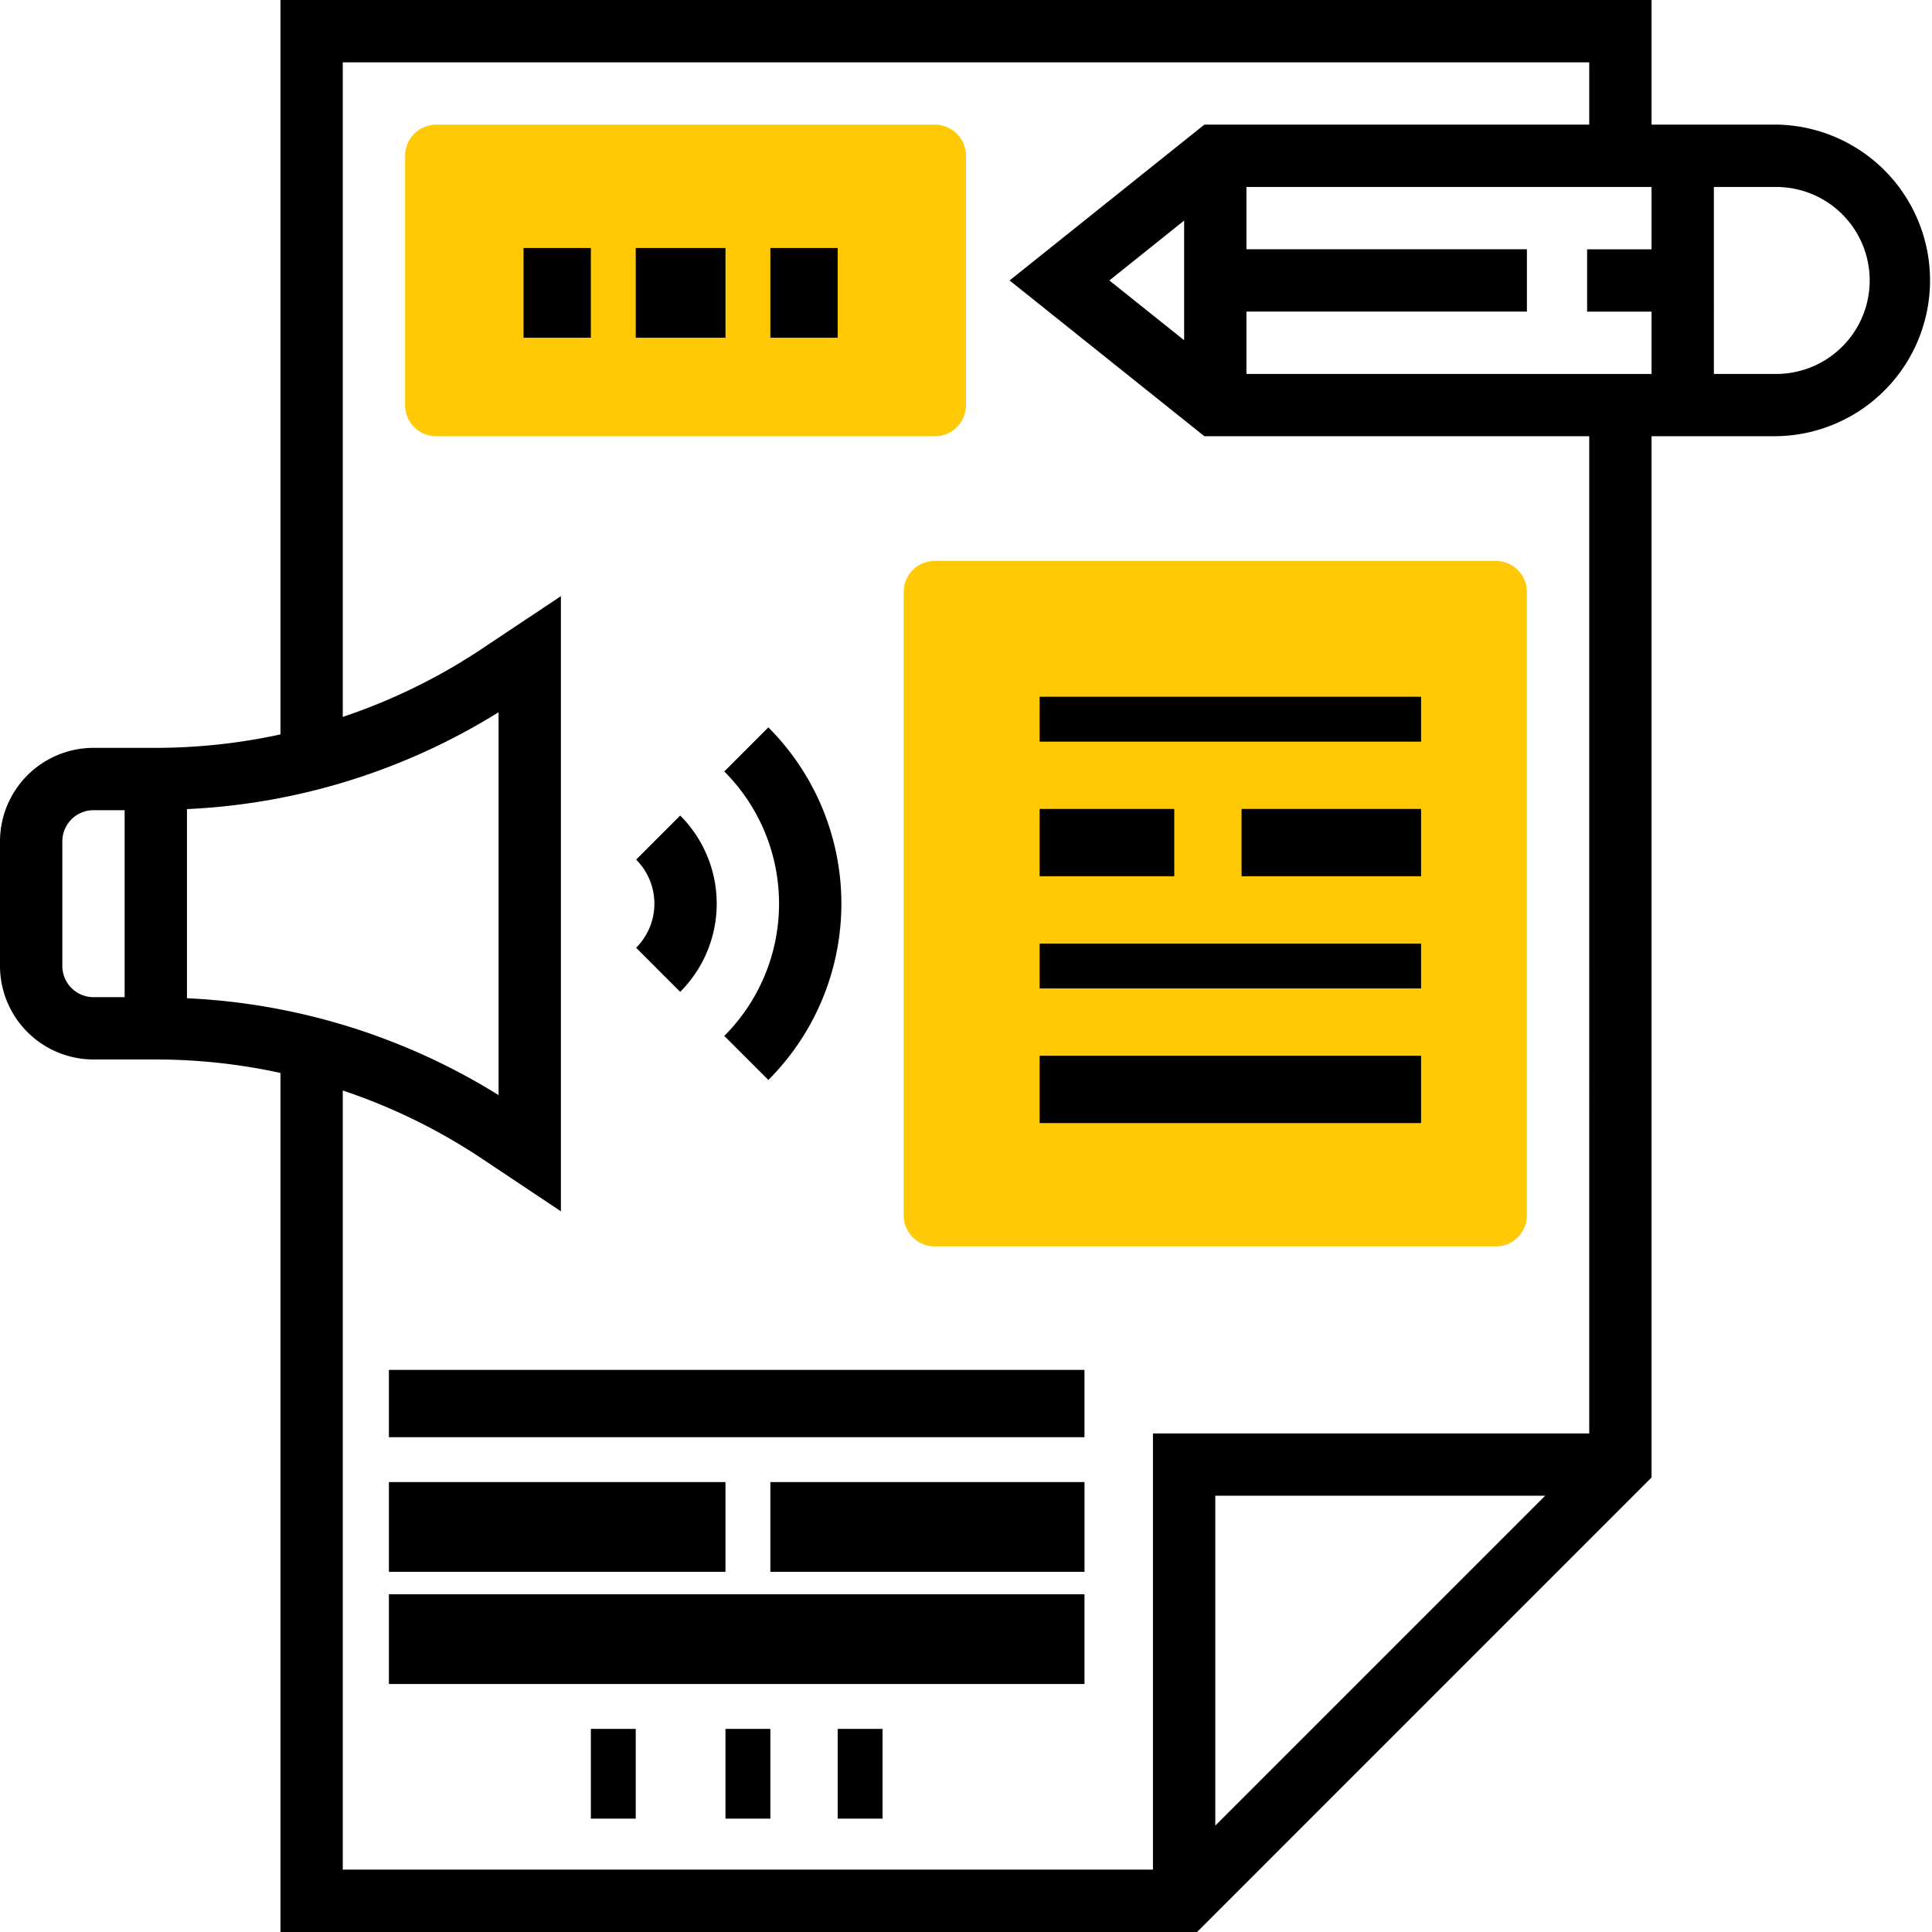 <svg xmlns="http://www.w3.org/2000/svg" width="77.953" height="77.953" viewBox="0 0 77.953 77.953">
    <defs>
        <style>
            .prefix__cls-1{fill:#ffca05}
        </style>
    </defs>
    <g id="prefix__Group_184" data-name="Group 184">
        <g id="prefix__Group_183" data-name="Group 183" transform="translate(16.345 5.029)">
            <path id="prefix__Path_482" d="M125.374 44.573h-20.117A1.256 1.256 0 0 1 104 43.316V33.257A1.256 1.256 0 0 1 105.257 32h20.117a1.256 1.256 0 0 1 1.257 1.257v10.059a1.256 1.256 0 0 1-1.257 1.257z" class="prefix__cls-1" data-name="Path 482" transform="translate(-104 -32)"/>
            <path id="prefix__Path_483" d="M255.889 171.661h-22.632A1.256 1.256 0 0 1 232 170.4v-25.143a1.256 1.256 0 0 1 1.257-1.257h22.632a1.256 1.256 0 0 1 1.257 1.257V170.4a1.256 1.256 0 0 1-1.257 1.261z" class="prefix__cls-1" data-name="Path 483" transform="translate(-211.883 -126.398)"/>
        </g>
        <path id="prefix__Path_484" d="M71.666 5.029h-5.029V0H11.316v29.632a23.735 23.735 0 0 1-5.029.543H3.772A3.777 3.777 0 0 0 0 33.947v5.029a3.777 3.777 0 0 0 3.772 3.772h2.515a23.735 23.735 0 0 1 5.029.543v34.662H48.3l18.337-18.339V17.6h5.029a6.287 6.287 0 0 0 0-12.573zM5.029 40.234H3.772a1.259 1.259 0 0 1-1.257-1.257v-5.03a1.259 1.259 0 0 1 1.257-1.257h1.257zm15.088-11.5v15.452a26.059 26.059 0 0 0-12.573-3.909v-7.631a26.045 26.045 0 0 0 12.573-3.909zm28.918 44.927v-13.31h13.31zm15.088-15.825H46.52v17.6H13.83V44a23.61 23.61 0 0 1 5.58 2.726l3.221 2.149V24.054L19.41 26.2a23.683 23.683 0 0 1-5.58 2.726V2.515h50.293v2.514H48.594l-7.858 6.287 7.858 6.284h15.529zm-19.362-46.52L47.778 8.9v4.827zm5.531 3.772v-2.515h11.316v-2.515H50.292V7.544h16.345v2.515h-2.6v2.515h2.6v2.515zm21.374 0h-2.514V7.544h2.515a3.772 3.772 0 0 1 0 7.544z" data-name="Path 484"/>
        <path id="prefix__Rectangle_168" d="M0 0H15.391V1.811H0z" data-name="Rectangle 168" transform="translate(41.947 28.113)"/>
        <path id="prefix__Rectangle_169" d="M0 0H15.391V1.811H0z" data-name="Rectangle 169" transform="translate(41.947 38.071)"/>
        <path id="prefix__Rectangle_170" d="M0 0H15.391V2.716H0z" data-name="Rectangle 170" transform="translate(41.947 42.598)"/>
        <path id="prefix__Rectangle_171" d="M0 0H7.243V2.716H0z" data-name="Rectangle 171" transform="translate(50.095 32.639)"/>
        <path id="prefix__Rectangle_172" d="M0 0H5.432V2.716H0z" data-name="Rectangle 172" transform="translate(41.947 32.639)"/>
        <path id="prefix__Rectangle_173" d="M0 0H12.675V3.621H0z" data-name="Rectangle 173" transform="translate(31.083 59.799)"/>
        <path id="prefix__Rectangle_174" d="M0 0H13.58V3.621H0z" data-name="Rectangle 174" transform="translate(15.692 59.799)"/>
        <path id="prefix__Rectangle_175" d="M0 0H28.065V2.716H0z" data-name="Rectangle 175" transform="translate(15.692 55.273)"/>
        <path id="prefix__Rectangle_176" d="M0 0H28.065V3.621H0z" data-name="Rectangle 176" transform="translate(15.692 64.326)"/>
        <path id="prefix__Path_485" d="M165.09 216.489a5.03 5.03 0 0 0 0-7.113l-1.778 1.778a2.516 2.516 0 0 1 0 3.557z" data-name="Path 485" transform="translate(-137.645 -176.47)"/>
        <path id="prefix__Path_486" d="M187.722 200.969a10.059 10.059 0 0 0 0-14.225l-1.778 1.778a7.546 7.546 0 0 1 0 10.67z" data-name="Path 486" transform="translate(-156.72 -157.395)"/>
        <path id="prefix__Rectangle_177" d="M0 0H1.811V3.621H0z" data-name="Rectangle 177" transform="translate(29.272 69.758)"/>
        <path id="prefix__Rectangle_178" d="M0 0H1.811V3.621H0z" data-name="Rectangle 178" transform="translate(33.799 69.758)"/>
        <path id="prefix__Rectangle_179" d="M0 0H1.811V3.621H0z" data-name="Rectangle 179" transform="translate(23.84 69.758)"/>
        <path id="prefix__Rectangle_180" d="M0 0H2.716V3.621H0z" data-name="Rectangle 180" transform="translate(21.124 10.006)"/>
        <path id="prefix__Rectangle_181" d="M0 0H3.621V3.621H0z" data-name="Rectangle 181" transform="translate(25.651 10.006)"/>
        <path id="prefix__Rectangle_182" d="M0 0H2.716V3.621H0z" data-name="Rectangle 182" transform="translate(31.083 10.006)"/>
    </g>
</svg>
